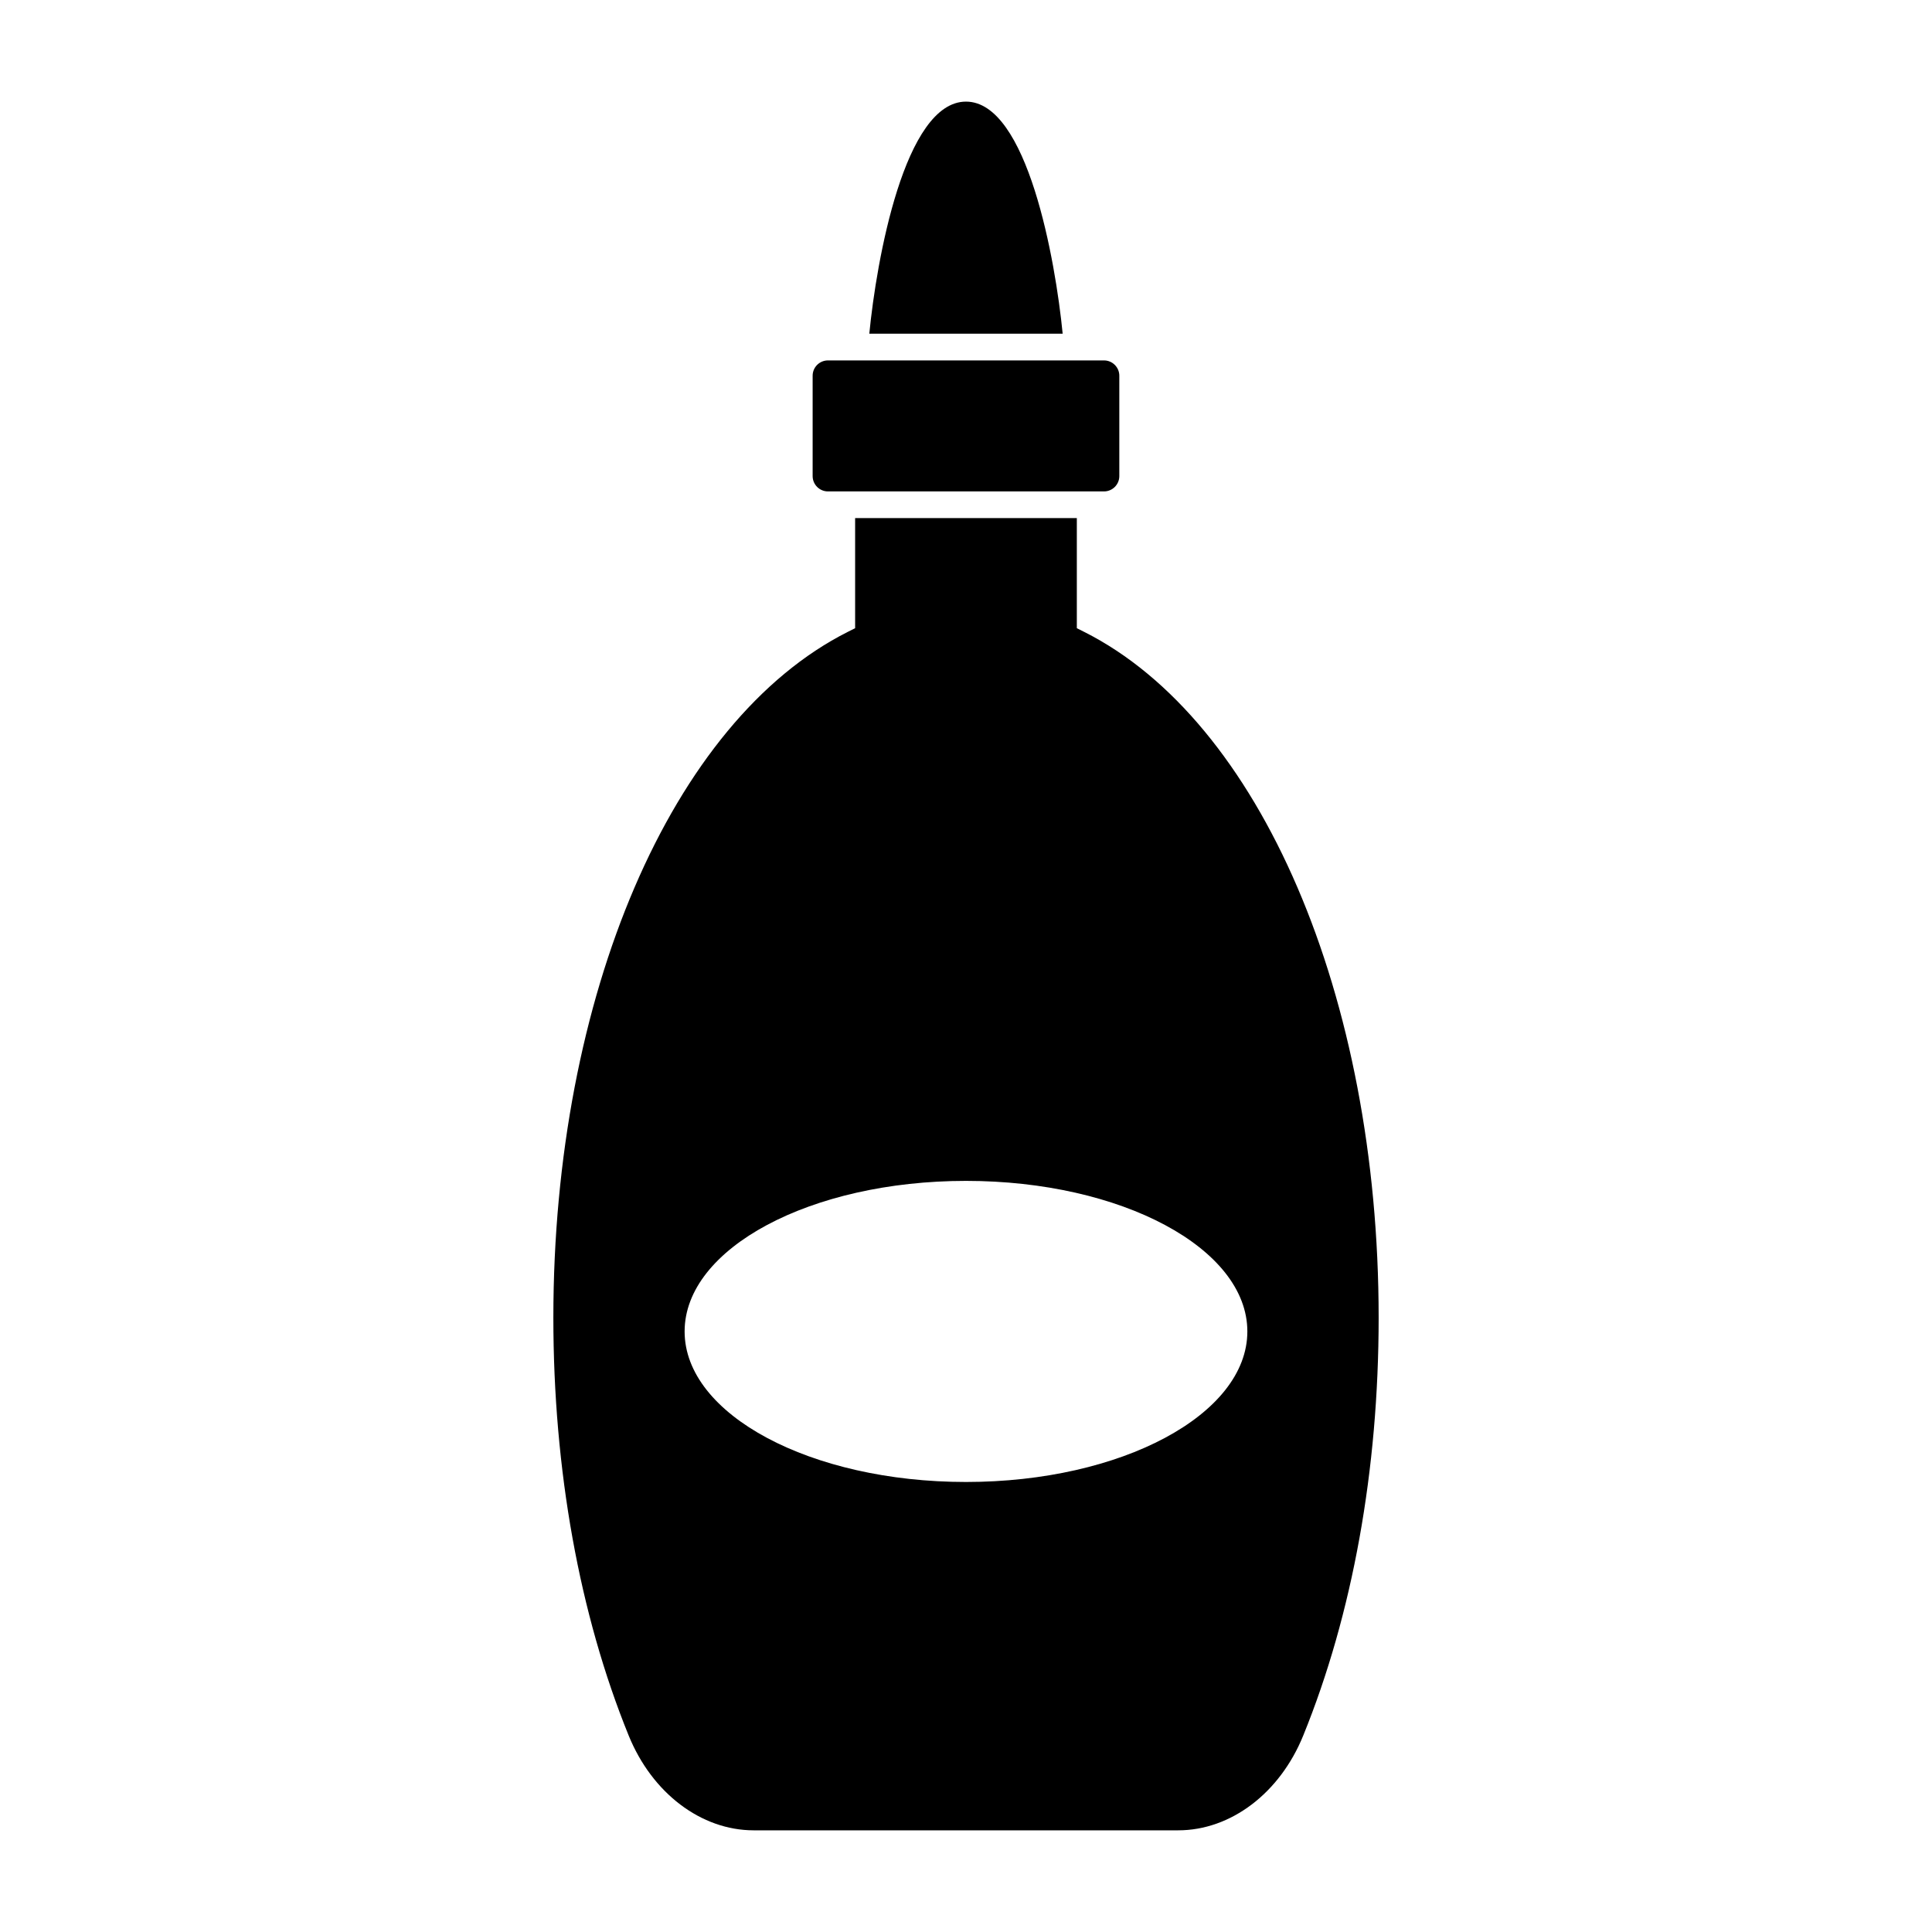 <?xml version="1.0" encoding="UTF-8"?>
<!-- Uploaded to: ICON Repo, www.svgrepo.com, Generator: ICON Repo Mixer Tools -->
<svg fill="#000000" width="800px" height="800px" version="1.1" viewBox="144 144 512 512" xmlns="http://www.w3.org/2000/svg">
 <g>
  <path d="m400 170.93c16.27 0 23.723 42.117 25.617 61.504l-51.242 0.004c1.883-19.387 9.336-61.508 25.625-61.508z"/>
  <path d="m363.42 274.23c-2.238 0-4.062-1.82-4.062-4.062v-26.598c0-2.238 1.82-4.055 4.062-4.055h73.145c2.242 0 4.066 1.82 4.066 4.055v26.598c0 2.242-1.82 4.062-4.066 4.062z"/>
  <path d="m431.32 311.46-1.949-0.984v-29.176h-58.754v29.18l-1.949 0.977c-46.672 23.504-78.023 96.535-78.023 181.73 0 40.344 6.902 78.629 19.957 110.74 6.203 15.27 19.211 25.129 33.137 25.129h112.5c13.93 0 26.945-9.859 33.137-25.129 13.074-32.137 19.98-70.426 19.98-110.74-0.004-85.203-31.367-158.23-78.035-181.73zm-31.32 225.28c-41.188 0-74.57-17.859-74.57-39.891 0-22.043 33.383-39.902 74.57-39.902 41.18 0 74.562 17.859 74.562 39.902 0 22.031-33.383 39.891-74.562 39.891z"/>
 </g>
</svg>